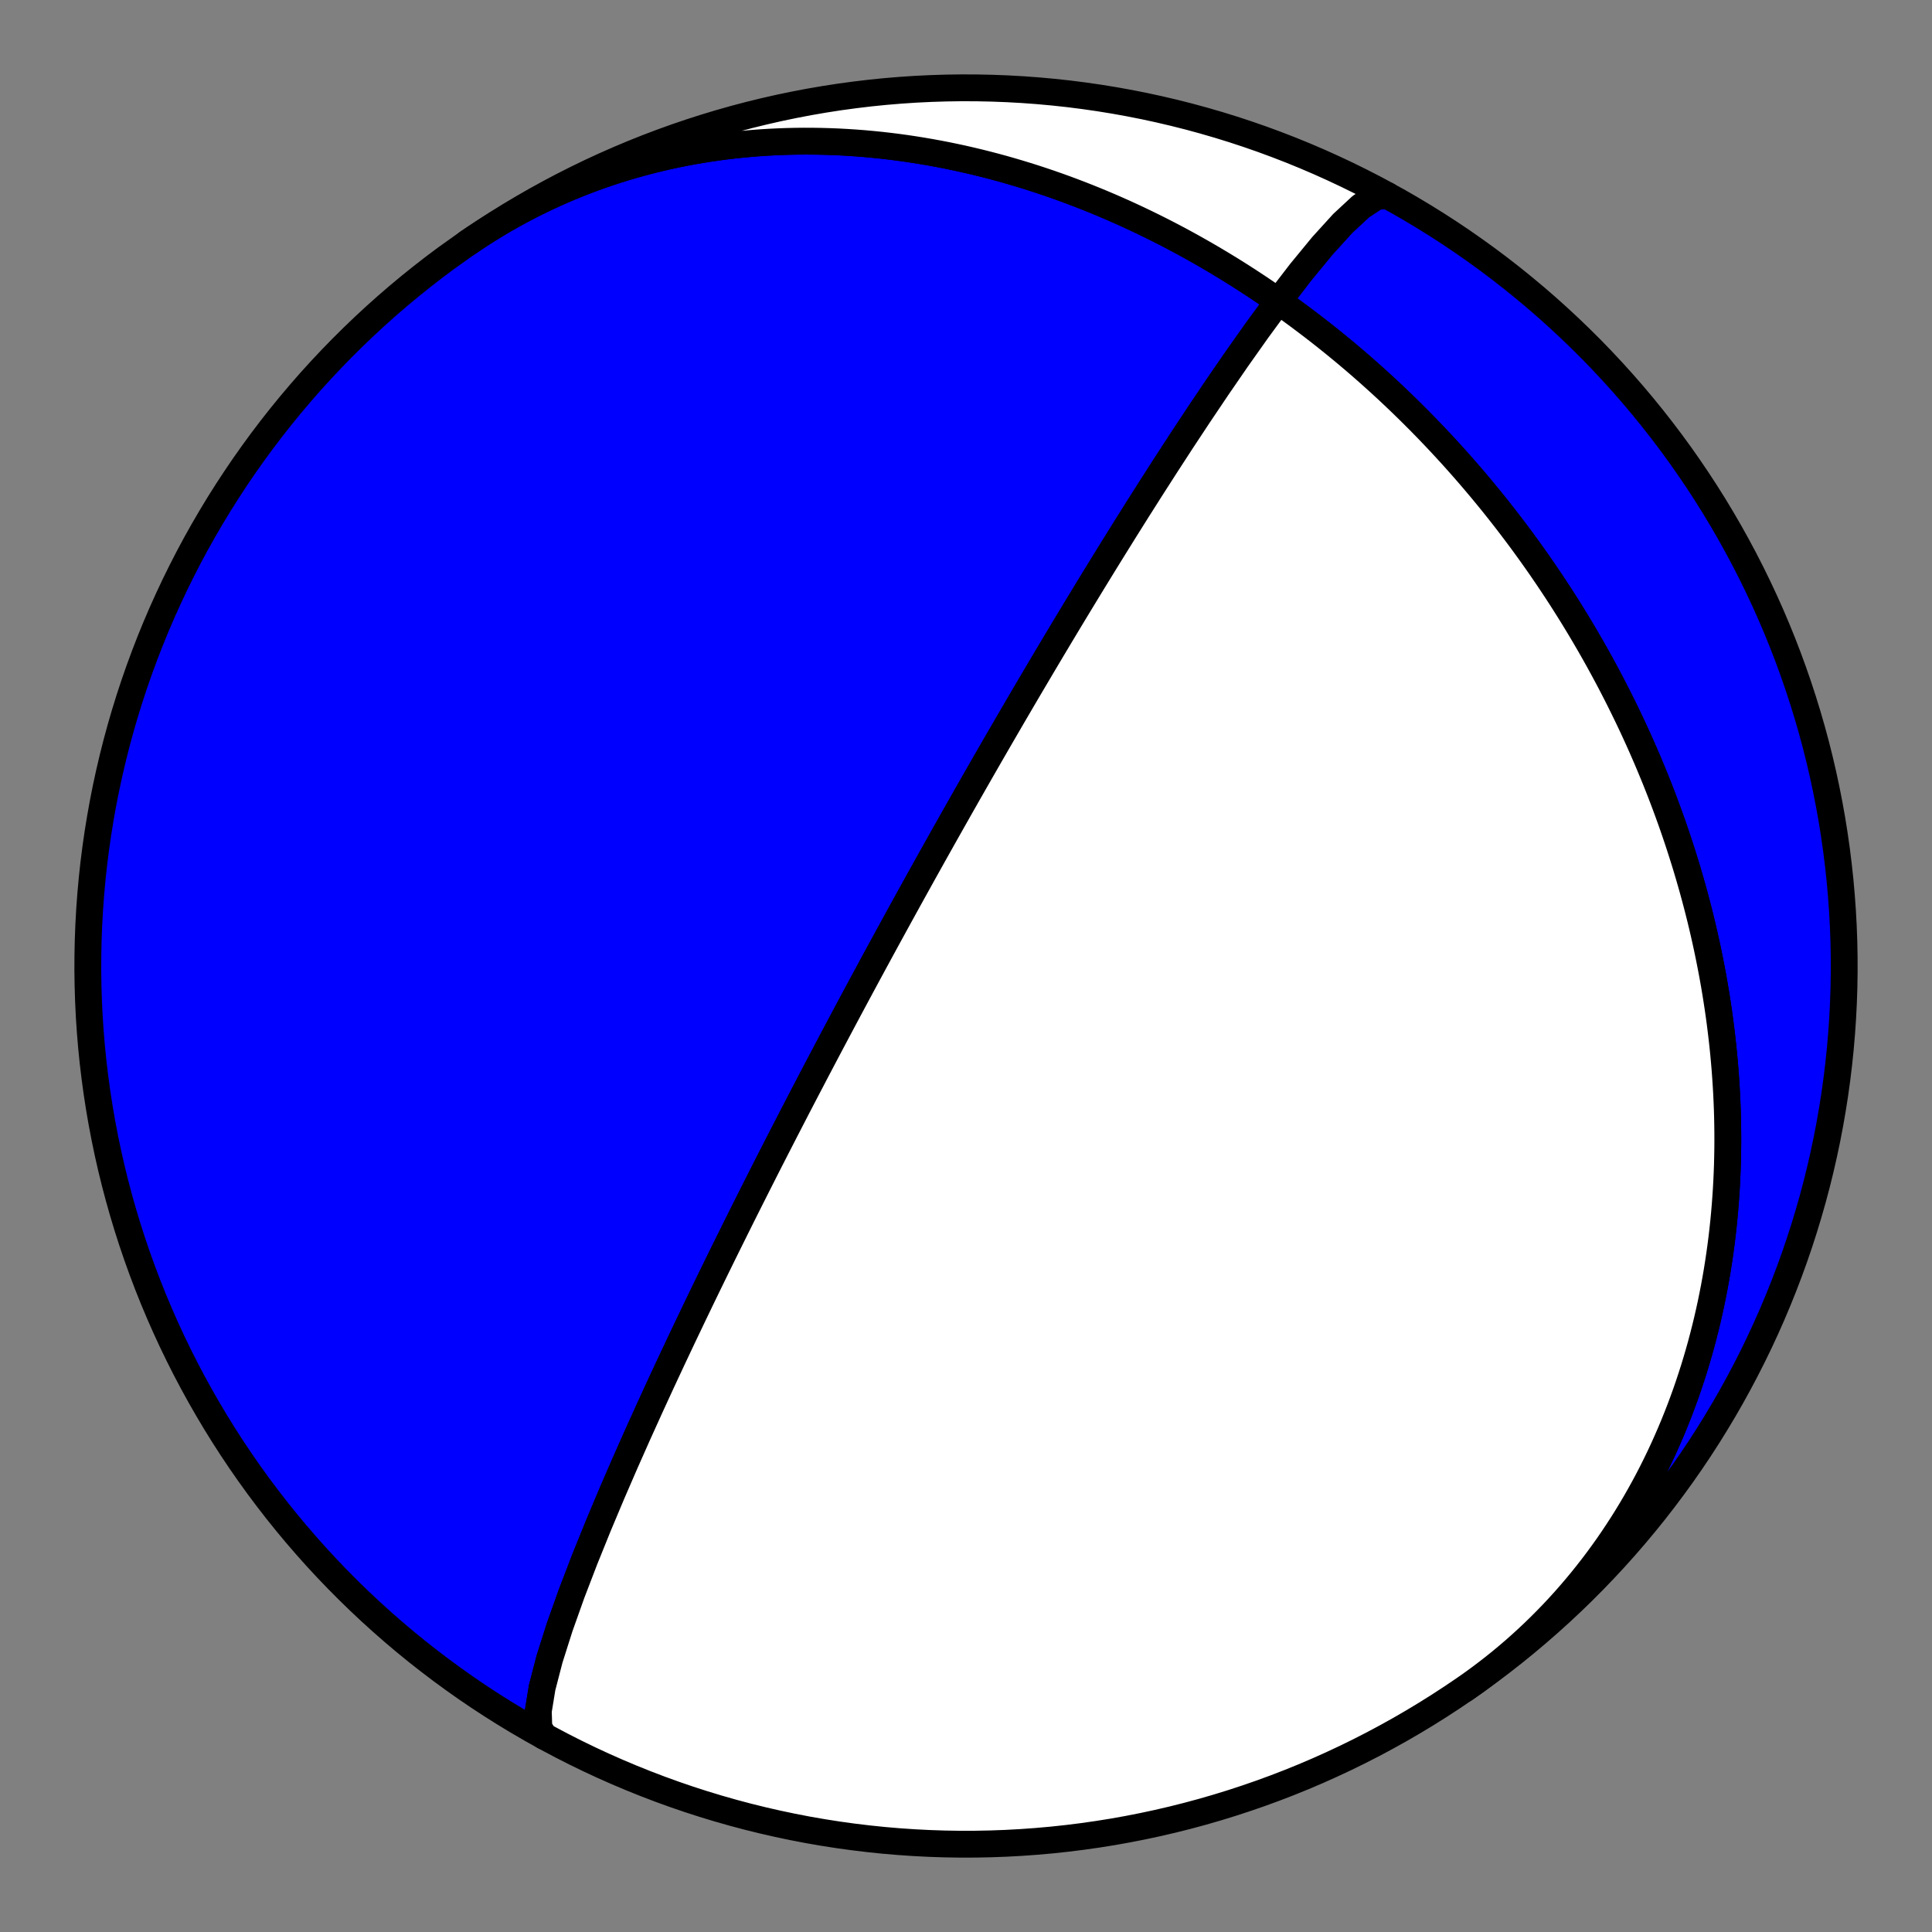 <?xml version="1.0" encoding="utf-8" standalone="no"?>
<!DOCTYPE svg PUBLIC "-//W3C//DTD SVG 1.1//EN"
  "http://www.w3.org/Graphics/SVG/1.1/DTD/svg11.dtd">
<!-- Created with matplotlib (https://matplotlib.org/) -->
<svg height="144pt" version="1.1" viewBox="0 0 144 144" width="144pt" xmlns="http://www.w3.org/2000/svg" xmlns:xlink="http://www.w3.org/1999/xlink">
 <rect x="0" y="0" width="144" height="144" fill="#808080" stroke="none"/>
 <defs>
  <style type="text/css">*{stroke-linecap:butt;stroke-linejoin:round;}</style>
 </defs>
 <g id="figure_1">
  <g id="patch_1">
   <path d="M 0 144 
L 144 144 
L 144 0 
L 0 0 
z
" style="fill:none;"/>
  </g>
  <g id="axes_1">
   <g id="PatchCollection_1">
    <path clip-path="url(#pe98d1cf989)" d="M 34.832 18.121 
L 35.373 17.754 
L 35.921 17.395 
L 36.474 17.045 
L 37.032 16.704 
L 37.596 16.371 
L 38.164 16.047 
L 38.738 15.733 
L 39.316 15.427 
L 39.899 15.131 
L 40.487 14.844 
L 41.078 14.566 
L 41.674 14.297 
L 42.273 14.037 
L 42.877 13.787 
L 43.483 13.546 
L 44.094 13.315 
L 44.707 13.093 
L 45.323 12.88 
L 45.942 12.677 
L 46.564 12.483 
L 47.188 12.299 
L 47.815 12.124 
L 48.443 11.958 
L 49.074 11.802 
L 49.706 11.655 
L 50.34 11.517 
L 50.976 11.388 
L 51.612 11.268 
L 52.25 11.158 
L 52.889 11.057 
L 53.528 10.964 
L 54.168 10.881 
L 54.808 10.806 
L 55.449 10.741 
L 56.09 10.684 
L 56.731 10.635 
L 57.371 10.596 
L 58.011 10.565 
L 58.651 10.542 
L 59.29 10.527 
L 59.929 10.521 
L 60.566 10.523 
L 61.203 10.533 
L 61.839 10.551 
L 62.473 10.576 
L 63.106 10.61 
L 63.737 10.651 
L 64.367 10.699 
L 64.995 10.756 
L 65.622 10.819 
L 66.246 10.89 
L 66.869 10.967 
L 67.489 11.052 
L 68.107 11.144 
L 68.723 11.243 
L 69.337 11.348 
L 69.948 11.46 
L 70.557 11.578 
L 71.163 11.703 
L 71.767 11.833 
L 72.368 11.971 
L 72.966 12.114 
L 73.561 12.263 
L 74.153 12.418 
L 74.743 12.578 
L 75.329 12.745 
L 75.912 12.917 
L 76.493 13.094 
L 77.07 13.276 
L 77.644 13.464 
L 78.215 13.657 
L 78.782 13.855 
L 79.347 14.058 
L 79.908 14.266 
L 80.466 14.479 
L 81.02 14.696 
L 81.571 14.918 
L 82.118 15.144 
L 82.663 15.375 
L 83.203 15.61 
L 83.741 15.849 
L 84.275 16.093 
L 84.805 16.34 
L 85.332 16.592 
L 85.855 16.847 
L 86.375 17.106 
L 86.892 17.369 
L 87.405 17.636 
L 87.914 17.907 
L 88.42 18.18 
L 88.923 18.458 
L 89.421 18.739 
L 89.917 19.023 
L 90.409 19.31 
L 90.897 19.601 
L 91.382 19.895 
L 91.864 20.192 
L 92.342 20.492 
L 92.816 20.795 
L 93.288 21.101 
L 93.755 21.41 
L 94.22 21.722 
L 94.68 22.037 
L 95.138 22.354 
L 95.592 22.674 
L 96.043 22.997 
L 96.49 23.322 
L 96.934 23.65 
L 97.374 23.981 
L 97.812 24.314 
L 98.246 24.649 
L 98.676 24.987 
L 99.104 25.327 
L 99.528 25.67 
L 99.949 26.015 
L 100.367 26.362 
L 100.781 26.712 
L 101.193 27.064 
L 101.601 27.418 
L 102.006 27.774 
L 102.407 28.133 
L 102.806 28.493 
L 103.202 28.856 
L 103.594 29.221 
L 103.983 29.588 
L 104.37 29.957 
L 104.753 30.328 
L 105.133 30.701 
L 105.51 31.076 
L 105.885 31.453 
L 106.256 31.832 
L 106.624 32.213 
L 106.989 32.596 
L 107.352 32.981 
L 107.711 33.368 
L 108.068 33.756 
L 108.421 34.147 
L 108.772 34.54 
L 109.12 34.934 
L 109.465 35.331 
L 109.807 35.729 
L 110.146 36.129 
L 110.483 36.531 
L 110.816 36.935 
L 111.147 37.341 
L 111.475 37.748 
L 111.8 38.158 
L 112.123 38.569 
L 112.442 38.982 
L 112.759 39.397 
L 113.073 39.814 
L 113.385 40.233 
L 113.693 40.654 
L 113.999 41.076 
L 114.302 41.501 
L 114.603 41.927 
L 114.9 42.355 
L 115.195 42.785 
L 115.488 43.217 
L 115.777 43.651 
L 116.064 44.087 
L 116.348 44.524 
L 116.629 44.964 
L 116.908 45.405 
L 117.184 45.848 
L 117.457 46.294 
L 117.728 46.741 
L 117.995 47.19 
L 118.26 47.641 
L 118.523 48.094 
L 118.782 48.549 
L 119.039 49.006 
L 119.293 49.465 
L 119.544 49.926 
L 119.793 50.389 
L 120.039 50.854 
L 120.281 51.321 
L 120.522 51.79 
L 120.759 52.261 
L 120.993 52.734 
L 121.225 53.209 
L 121.454 53.686 
L 121.68 54.165 
L 121.902 54.646 
L 122.123 55.13 
L 122.34 55.615 
L 122.554 56.103 
L 122.765 56.592 
L 122.973 57.084 
L 123.178 57.578 
L 123.381 58.074 
L 123.58 58.573 
L 123.776 59.073 
L 123.969 59.576 
L 124.158 60.08 
L 124.345 60.587 
L 124.528 61.096 
L 124.709 61.608 
L 124.885 62.121 
L 125.059 62.637 
L 125.229 63.155 
L 125.396 63.675 
L 125.56 64.197 
L 125.72 64.721 
L 125.876 65.248 
L 126.029 65.777 
L 126.179 66.308 
L 126.325 66.842 
L 126.467 67.377 
L 126.606 67.915 
L 126.741 68.455 
L 126.872 68.997 
L 126.999 69.541 
L 127.122 70.088 
L 127.242 70.637 
L 127.357 71.188 
L 127.468 71.741 
L 127.576 72.296 
L 127.679 72.853 
L 127.778 73.413 
L 127.873 73.975 
L 127.963 74.538 
L 128.049 75.104 
L 128.131 75.672 
L 128.208 76.242 
L 128.28 76.814 
L 128.348 77.388 
L 128.412 77.964 
L 128.47 78.541 
L 128.524 79.121 
L 128.573 79.703 
L 128.616 80.286 
L 128.655 80.871 
L 128.689 81.458 
L 128.717 82.047 
L 128.741 82.638 
L 128.759 83.23 
L 128.771 83.823 
L 128.778 84.418 
L 128.78 85.015 
L 128.776 85.613 
L 128.766 86.212 
L 128.751 86.813 
L 128.729 87.415 
L 128.702 88.018 
L 128.669 88.623 
L 128.629 89.228 
L 128.584 89.834 
L 128.532 90.441 
L 128.474 91.049 
L 128.41 91.658 
L 128.339 92.267 
L 128.261 92.877 
L 128.177 93.487 
L 128.086 94.098 
L 127.989 94.709 
L 127.884 95.32 
L 127.773 95.931 
L 127.654 96.542 
L 127.529 97.153 
L 127.396 97.764 
L 127.256 98.374 
L 127.109 98.983 
L 126.954 99.592 
L 126.793 100.201 
L 126.623 100.808 
L 126.446 101.414 
L 126.262 102.019 
L 126.069 102.623 
L 125.869 103.225 
L 125.662 103.826 
L 125.446 104.425 
L 125.223 105.022 
L 124.991 105.617 
L 124.752 106.21 
L 124.505 106.8 
L 124.249 107.388 
L 123.986 107.973 
L 123.715 108.556 
L 123.435 109.135 
L 123.148 109.711 
L 122.852 110.284 
L 122.548 110.853 
L 122.236 111.418 
L 121.916 111.98 
L 121.587 112.538 
L 121.251 113.091 
L 120.906 113.64 
L 120.553 114.184 
L 120.193 114.724 
L 119.824 115.259 
L 119.447 115.788 
L 119.062 116.313 
L 118.669 116.832 
L 118.268 117.345 
L 117.86 117.853 
L 117.443 118.354 
L 117.019 118.85 
L 116.588 119.339 
L 116.148 119.822 
L 115.701 120.298 
L 115.247 120.767 
L 114.785 121.23 
L 114.317 121.685 
L 113.841 122.133 
L 113.358 122.574 
L 112.868 123.008 
L 112.371 123.433 
L 111.868 123.851 
L 111.358 124.261 
L 110.841 124.663 
L 110.319 125.057 
L 109.79 125.443 
L 109.255 125.82 
L 109.169 125.879 
L 110.104 125.223 
L 111.027 124.549 
L 111.938 123.86 
L 112.837 123.155 
L 113.723 122.435 
L 114.597 121.699 
L 115.458 120.948 
L 116.306 120.182 
L 117.14 119.402 
L 117.96 118.607 
L 118.767 117.797 
L 119.559 116.974 
L 120.337 116.137 
L 121.099 115.287 
L 121.847 114.424 
L 122.58 113.547 
L 123.298 112.658 
L 123.999 111.757 
L 124.685 110.843 
L 125.355 109.918 
L 126.009 108.981 
L 126.646 108.033 
L 127.267 107.073 
L 127.87 106.103 
L 128.457 105.123 
L 129.026 104.133 
L 129.578 103.133 
L 130.113 102.123 
L 130.63 101.104 
L 131.129 100.077 
L 131.61 99.04 
L 132.073 97.996 
L 132.517 96.944 
L 132.943 95.884 
L 133.351 94.816 
L 133.74 93.742 
L 134.11 92.661 
L 134.461 91.574 
L 134.793 90.481 
L 135.106 89.383 
L 135.4 88.279 
L 135.674 87.17 
L 135.929 86.056 
L 136.165 84.938 
L 136.381 83.816 
L 136.577 82.691 
L 136.754 81.562 
L 136.911 80.431 
L 137.048 79.297 
L 137.166 78.16 
L 137.263 77.022 
L 137.341 75.882 
L 137.399 74.741 
L 137.437 73.6 
L 137.455 72.457 
L 137.453 71.315 
L 137.431 70.173 
L 137.389 69.031 
L 137.327 67.89 
L 137.245 66.751 
L 137.144 65.613 
L 137.022 64.477 
L 136.881 63.343 
L 136.72 62.212 
L 136.54 61.084 
L 136.339 59.96 
L 136.119 58.839 
L 135.88 57.722 
L 135.621 56.609 
L 135.343 55.501 
L 135.045 54.398 
L 134.728 53.3 
L 134.392 52.209 
L 134.037 51.123 
L 133.663 50.043 
L 133.271 48.97 
L 132.86 47.905 
L 132.43 46.846 
L 131.982 45.795 
L 131.515 44.752 
L 131.031 43.718 
L 130.528 42.692 
L 130.008 41.675 
L 129.469 40.667 
L 128.914 39.669 
L 128.341 38.681 
L 127.751 37.702 
L 127.144 36.735 
L 126.52 35.778 
L 125.879 34.832 
L 125.223 33.897 
L 124.549 32.974 
L 123.86 32.063 
L 123.155 31.164 
L 122.435 30.277 
L 121.699 29.403 
L 120.948 28.543 
L 120.182 27.695 
L 119.402 26.861 
L 118.607 26.04 
L 117.797 25.234 
L 116.974 24.442 
L 116.137 23.664 
L 115.287 22.901 
L 114.424 22.153 
L 113.547 21.421 
L 112.658 20.703 
L 111.757 20.001 
L 110.843 19.315 
L 109.918 18.646 
L 108.981 17.992 
L 108.033 17.355 
L 107.073 16.734 
L 106.103 16.131 
L 105.123 15.544 
L 104.133 14.974 
L 103.349 14.551 
L 102.548 14.663 
L 101.437 15.392 
L 100.082 16.651 
L 98.563 18.322 
L 96.955 20.277 
L 95.323 22.399 
L 93.717 24.589 
L 92.171 26.774 
L 90.708 28.902 
L 89.337 30.941 
L 88.062 32.871 
L 86.884 34.685 
L 85.796 36.381 
L 84.794 37.96 
L 83.872 39.429 
L 83.023 40.793 
L 82.239 42.061 
L 81.516 43.239 
L 80.848 44.335 
L 80.229 45.355 
L 79.654 46.306 
L 79.12 47.195 
L 78.623 48.025 
L 78.159 48.804 
L 77.726 49.533 
L 77.32 50.219 
L 76.939 50.864 
L 76.58 51.472 
L 76.243 52.046 
L 75.926 52.589 
L 75.625 53.102 
L 75.342 53.589 
L 75.073 54.051 
L 74.818 54.49 
L 74.575 54.908 
L 74.345 55.306 
L 74.125 55.686 
L 73.916 56.048 
L 73.716 56.395 
L 73.525 56.727 
L 73.343 57.045 
L 73.168 57.349 
L 73 57.642 
L 72.839 57.923 
L 72.685 58.193 
L 72.536 58.454 
L 72.393 58.704 
L 72.255 58.946 
L 72.122 59.179 
L 71.994 59.404 
L 71.871 59.622 
L 71.751 59.832 
L 71.636 60.035 
L 71.524 60.233 
L 71.415 60.424 
L 71.311 60.609 
L 71.209 60.789 
L 71.11 60.963 
L 71.014 61.133 
L 70.921 61.298 
L 70.831 61.458 
L 70.743 61.614 
L 70.657 61.766 
L 70.574 61.913 
L 70.493 62.058 
L 70.414 62.198 
L 70.337 62.335 
L 70.261 62.469 
L 70.188 62.6 
L 70.116 62.728 
L 70.046 62.853 
L 69.978 62.975 
L 69.911 63.094 
L 69.845 63.211 
L 69.781 63.326 
L 69.718 63.438 
L 69.657 63.548 
L 69.596 63.655 
L 69.537 63.761 
L 69.479 63.865 
L 69.423 63.966 
L 69.367 64.066 
L 69.312 64.164 
L 69.258 64.26 
L 69.205 64.355 
L 69.154 64.448 
L 69.103 64.54 
L 69.052 64.63 
L 69.003 64.718 
L 68.954 64.806 
L 68.907 64.891 
L 68.859 64.976 
L 68.813 65.059 
L 68.767 65.142 
L 68.722 65.223 
L 68.678 65.303 
L 68.634 65.381 
L 68.591 65.459 
L 68.548 65.536 
L 68.506 65.612 
L 68.465 65.687 
L 68.424 65.76 
L 68.383 65.834 
L 68.343 65.906 
L 68.304 65.977 
L 68.264 66.048 
L 68.226 66.118 
L 68.187 66.187 
L 68.15 66.255 
L 68.112 66.323 
L 68.075 66.39 
L 68.038 66.456 
L 68.002 66.522 
L 67.966 66.587 
L 67.93 66.652 
L 67.895 66.716 
L 67.86 66.779 
L 67.825 66.842 
L 67.79 66.904 
L 67.756 66.966 
L 67.722 67.028 
L 67.689 67.089 
L 67.655 67.15 
L 67.622 67.21 
L 67.589 67.27 
L 67.556 67.329 
L 67.524 67.388 
L 67.491 67.447 
L 67.459 67.505 
L 67.427 67.563 
L 67.395 67.621 
L 67.364 67.678 
L 67.332 67.735 
L 67.301 67.792 
L 67.27 67.849 
L 67.239 67.905 
L 67.208 67.961 
L 67.177 68.017 
L 67.147 68.073 
L 67.116 68.128 
L 67.086 68.184 
L 67.055 68.239 
L 67.025 68.294 
L 66.995 68.349 
L 66.965 68.403 
L 66.935 68.458 
L 66.905 68.512 
L 66.875 68.567 
L 66.846 68.621 
L 66.816 68.675 
L 66.786 68.729 
L 66.757 68.783 
L 66.727 68.837 
L 66.697 68.891 
L 66.668 68.945 
L 66.638 68.999 
L 66.609 69.053 
L 66.579 69.107 
L 66.55 69.161 
L 66.52 69.214 
L 66.491 69.268 
L 66.461 69.322 
L 66.432 69.377 
L 66.402 69.431 
L 66.372 69.485 
L 66.343 69.539 
L 66.313 69.594 
L 66.283 69.648 
L 66.253 69.703 
L 66.223 69.758 
L 66.193 69.812 
L 66.163 69.868 
L 66.133 69.923 
L 66.103 69.978 
L 66.072 70.034 
L 66.042 70.09 
L 66.011 70.146 
L 65.981 70.202 
L 65.95 70.258 
L 65.919 70.315 
L 65.888 70.372 
L 65.857 70.43 
L 65.825 70.487 
L 65.794 70.545 
L 65.762 70.603 
L 65.73 70.662 
L 65.698 70.721 
L 65.666 70.78 
L 65.633 70.84 
L 65.601 70.9 
L 65.568 70.96 
L 65.535 71.021 
L 65.501 71.082 
L 65.468 71.144 
L 65.434 71.207 
L 65.4 71.269 
L 65.366 71.333 
L 65.331 71.396 
L 65.296 71.461 
L 65.261 71.526 
L 65.225 71.591 
L 65.189 71.657 
L 65.153 71.724 
L 65.117 71.792 
L 65.08 71.86 
L 65.042 71.929 
L 65.005 71.998 
L 64.967 72.069 
L 64.928 72.14 
L 64.889 72.212 
L 64.85 72.284 
L 64.81 72.358 
L 64.77 72.432 
L 64.729 72.508 
L 64.688 72.584 
L 64.646 72.662 
L 64.603 72.74 
L 64.561 72.82 
L 64.517 72.9 
L 64.473 72.982 
L 64.428 73.065 
L 64.383 73.149 
L 64.337 73.235 
L 64.29 73.321 
L 64.243 73.41 
L 64.194 73.499 
L 64.145 73.59 
L 64.096 73.683 
L 64.045 73.777 
L 63.993 73.872 
L 63.941 73.97 
L 63.888 74.069 
L 63.834 74.17 
L 63.778 74.273 
L 63.722 74.378 
L 63.665 74.485 
L 63.606 74.594 
L 63.546 74.705 
L 63.486 74.819 
L 63.423 74.935 
L 63.36 75.054 
L 63.295 75.175 
L 63.229 75.299 
L 63.161 75.426 
L 63.092 75.555 
L 63.021 75.688 
L 62.948 75.824 
L 62.874 75.964 
L 62.798 76.106 
L 62.72 76.253 
L 62.64 76.404 
L 62.558 76.558 
L 62.473 76.717 
L 62.386 76.88 
L 62.297 77.048 
L 62.206 77.221 
L 62.111 77.399 
L 62.014 77.582 
L 61.914 77.771 
L 61.811 77.966 
L 61.704 78.168 
L 61.594 78.376 
L 61.481 78.591 
L 61.364 78.814 
L 61.242 79.044 
L 61.117 79.283 
L 60.986 79.53 
L 60.851 79.787 
L 60.711 80.054 
L 60.566 80.332 
L 60.415 80.621 
L 60.258 80.921 
L 60.094 81.235 
L 59.923 81.562 
L 59.745 81.904 
L 59.559 82.262 
L 59.365 82.636 
L 59.162 83.028 
L 58.949 83.44 
L 58.726 83.873 
L 58.491 84.328 
L 58.245 84.807 
L 57.985 85.313 
L 57.712 85.847 
L 57.423 86.412 
L 57.118 87.01 
L 56.796 87.646 
L 56.454 88.321 
L 56.092 89.039 
L 55.706 89.806 
L 55.296 90.624 
L 54.86 91.5 
L 54.394 92.439 
L 53.896 93.446 
L 53.364 94.53 
L 52.794 95.697 
L 52.184 96.956 
L 51.531 98.315 
L 50.831 99.783 
L 50.082 101.371 
L 49.282 103.086 
L 48.431 104.938 
L 47.529 106.931 
L 46.581 109.067 
L 45.596 111.341 
L 44.589 113.738 
L 43.582 116.229 
L 42.609 118.764 
L 41.717 121.272 
L 40.961 123.652 
L 40.408 125.784 
L 40.123 127.533 
L 40.161 128.773 
L 40.555 129.408 
L 40.555 129.408 
L 39.558 128.851 
L 38.571 128.276 
L 37.594 127.684 
L 36.627 127.075 
L 35.672 126.449 
L 34.727 125.807 
L 33.794 125.148 
L 32.872 124.473 
L 31.962 123.782 
L 31.064 123.076 
L 30.179 122.354 
L 29.307 121.616 
L 28.447 120.863 
L 27.601 120.096 
L 26.769 119.314 
L 25.95 118.517 
L 25.145 117.706 
L 24.354 116.882 
L 23.578 116.043 
L 22.817 115.191 
L 22.071 114.326 
L 21.34 113.449 
L 20.624 112.558 
L 19.924 111.655 
L 19.24 110.74 
L 18.572 109.814 
L 17.92 108.876 
L 17.285 107.926 
L 16.666 106.966 
L 16.064 105.995 
L 15.48 105.013 
L 14.912 104.022 
L 14.362 103.021 
L 13.829 102.01 
L 13.314 100.99 
L 12.817 99.961 
L 12.338 98.924 
L 11.878 97.879 
L 11.435 96.826 
L 11.011 95.765 
L 10.606 94.697 
L 10.219 93.622 
L 9.851 92.54 
L 9.502 91.453 
L 9.172 90.359 
L 8.861 89.26 
L 8.569 88.155 
L 8.297 87.046 
L 8.044 85.932 
L 7.811 84.813 
L 7.597 83.691 
L 7.403 82.565 
L 7.228 81.436 
L 7.074 80.304 
L 6.938 79.17 
L 6.823 78.033 
L 6.728 76.895 
L 6.652 75.755 
L 6.597 74.614 
L 6.561 73.472 
L 6.545 72.33 
L 6.55 71.188 
L 6.574 70.045 
L 6.618 68.904 
L 6.682 67.763 
L 6.766 66.624 
L 6.87 65.486 
L 6.993 64.35 
L 7.137 63.217 
L 7.3 62.086 
L 7.483 60.959 
L 7.685 59.834 
L 7.907 58.714 
L 8.149 57.597 
L 8.41 56.485 
L 8.69 55.378 
L 8.99 54.275 
L 9.309 53.178 
L 9.647 52.087 
L 10.004 51.002 
L 10.38 49.923 
L 10.775 48.851 
L 11.188 47.786 
L 11.62 46.728 
L 12.07 45.678 
L 12.539 44.637 
L 13.025 43.603 
L 13.53 42.578 
L 14.052 41.562 
L 14.592 40.555 
L 15.15 39.558 
L 15.725 38.571 
L 16.317 37.594 
L 16.926 36.627 
L 17.552 35.672 
L 18.194 34.727 
L 18.853 33.794 
L 19.527 32.872 
L 20.218 31.962 
L 20.925 31.064 
L 21.647 30.179 
L 22.385 29.307 
L 23.137 28.447 
L 23.905 27.601 
L 24.687 26.769 
L 25.484 25.95 
L 26.295 25.145 
L 27.119 24.354 
L 27.958 23.578 
L 28.809 22.817 
L 29.674 22.071 
L 30.552 21.34 
L 31.443 20.624 
L 32.345 19.924 
L 33.26 19.24 
z
" style="fill:#0000ff;stroke:#000000;stroke-width:2;"/>
    <path clip-path="url(#pe98d1cf989)" d="M 34.832 18.121 
L 35.373 17.754 
L 35.921 17.395 
L 36.474 17.045 
L 37.032 16.704 
L 37.596 16.371 
L 38.164 16.047 
L 38.738 15.733 
L 39.316 15.427 
L 39.899 15.131 
L 40.487 14.844 
L 41.078 14.566 
L 41.674 14.297 
L 42.273 14.037 
L 42.877 13.787 
L 43.483 13.546 
L 44.094 13.315 
L 44.707 13.093 
L 45.323 12.88 
L 45.942 12.677 
L 46.564 12.483 
L 47.188 12.299 
L 47.815 12.124 
L 48.443 11.958 
L 49.074 11.802 
L 49.706 11.655 
L 50.34 11.517 
L 50.976 11.388 
L 51.612 11.268 
L 52.25 11.158 
L 52.889 11.057 
L 53.528 10.964 
L 54.168 10.881 
L 54.808 10.806 
L 55.449 10.741 
L 56.09 10.684 
L 56.731 10.635 
L 57.371 10.596 
L 58.011 10.565 
L 58.651 10.542 
L 59.29 10.527 
L 59.929 10.521 
L 60.566 10.523 
L 61.203 10.533 
L 61.839 10.551 
L 62.473 10.576 
L 63.106 10.61 
L 63.737 10.651 
L 64.367 10.699 
L 64.995 10.756 
L 65.622 10.819 
L 66.246 10.89 
L 66.869 10.967 
L 67.489 11.052 
L 68.107 11.144 
L 68.723 11.243 
L 69.337 11.348 
L 69.948 11.46 
L 70.557 11.578 
L 71.163 11.703 
L 71.767 11.833 
L 72.368 11.971 
L 72.966 12.114 
L 73.561 12.263 
L 74.153 12.418 
L 74.743 12.578 
L 75.329 12.745 
L 75.912 12.917 
L 76.493 13.094 
L 77.07 13.276 
L 77.644 13.464 
L 78.215 13.657 
L 78.782 13.855 
L 79.347 14.058 
L 79.908 14.266 
L 80.466 14.479 
L 81.02 14.696 
L 81.571 14.918 
L 82.118 15.144 
L 82.663 15.375 
L 83.203 15.61 
L 83.741 15.849 
L 84.275 16.093 
L 84.805 16.34 
L 85.332 16.592 
L 85.855 16.847 
L 86.375 17.106 
L 86.892 17.369 
L 87.405 17.636 
L 87.914 17.907 
L 88.42 18.18 
L 88.923 18.458 
L 89.421 18.739 
L 89.917 19.023 
L 90.409 19.31 
L 90.897 19.601 
L 91.382 19.895 
L 91.864 20.192 
L 92.342 20.492 
L 92.816 20.795 
L 93.288 21.101 
L 93.755 21.41 
L 94.22 21.722 
L 94.68 22.037 
L 95.138 22.354 
L 95.592 22.674 
L 96.043 22.997 
L 96.49 23.322 
L 96.934 23.65 
L 97.374 23.981 
L 97.812 24.314 
L 98.246 24.649 
L 98.676 24.987 
L 99.104 25.327 
L 99.528 25.67 
L 99.949 26.015 
L 100.367 26.362 
L 100.781 26.712 
L 101.193 27.064 
L 101.601 27.418 
L 102.006 27.774 
L 102.407 28.133 
L 102.806 28.493 
L 103.202 28.856 
L 103.594 29.221 
L 103.983 29.588 
L 104.37 29.957 
L 104.753 30.328 
L 105.133 30.701 
L 105.51 31.076 
L 105.885 31.453 
L 106.256 31.832 
L 106.624 32.213 
L 106.989 32.596 
L 107.352 32.981 
L 107.711 33.368 
L 108.068 33.756 
L 108.421 34.147 
L 108.772 34.54 
L 109.12 34.934 
L 109.465 35.331 
L 109.807 35.729 
L 110.146 36.129 
L 110.483 36.531 
L 110.816 36.935 
L 111.147 37.341 
L 111.475 37.748 
L 111.8 38.158 
L 112.123 38.569 
L 112.442 38.982 
L 112.759 39.397 
L 113.073 39.814 
L 113.385 40.233 
L 113.693 40.654 
L 113.999 41.076 
L 114.302 41.501 
L 114.603 41.927 
L 114.9 42.355 
L 115.195 42.785 
L 115.488 43.217 
L 115.777 43.651 
L 116.064 44.087 
L 116.348 44.524 
L 116.629 44.964 
L 116.908 45.405 
L 117.184 45.848 
L 117.457 46.294 
L 117.728 46.741 
L 117.995 47.19 
L 118.26 47.641 
L 118.523 48.094 
L 118.782 48.549 
L 119.039 49.006 
L 119.293 49.465 
L 119.544 49.926 
L 119.793 50.389 
L 120.039 50.854 
L 120.281 51.321 
L 120.522 51.79 
L 120.759 52.261 
L 120.993 52.734 
L 121.225 53.209 
L 121.454 53.686 
L 121.68 54.165 
L 121.902 54.646 
L 122.123 55.13 
L 122.34 55.615 
L 122.554 56.103 
L 122.765 56.592 
L 122.973 57.084 
L 123.178 57.578 
L 123.381 58.074 
L 123.58 58.573 
L 123.776 59.073 
L 123.969 59.576 
L 124.158 60.08 
L 124.345 60.587 
L 124.528 61.096 
L 124.709 61.608 
L 124.885 62.121 
L 125.059 62.637 
L 125.229 63.155 
L 125.396 63.675 
L 125.56 64.197 
L 125.72 64.721 
L 125.876 65.248 
L 126.029 65.777 
L 126.179 66.308 
L 126.325 66.842 
L 126.467 67.377 
L 126.606 67.915 
L 126.741 68.455 
L 126.872 68.997 
L 126.999 69.541 
L 127.122 70.088 
L 127.242 70.637 
L 127.357 71.188 
L 127.468 71.741 
L 127.576 72.296 
L 127.679 72.853 
L 127.778 73.413 
L 127.873 73.975 
L 127.963 74.538 
L 128.049 75.104 
L 128.131 75.672 
L 128.208 76.242 
L 128.28 76.814 
L 128.348 77.388 
L 128.412 77.964 
L 128.47 78.541 
L 128.524 79.121 
L 128.573 79.703 
L 128.616 80.286 
L 128.655 80.871 
L 128.689 81.458 
L 128.717 82.047 
L 128.741 82.638 
L 128.759 83.23 
L 128.771 83.823 
L 128.778 84.418 
L 128.78 85.015 
L 128.776 85.613 
L 128.766 86.212 
L 128.751 86.813 
L 128.729 87.415 
L 128.702 88.018 
L 128.669 88.623 
L 128.629 89.228 
L 128.584 89.834 
L 128.532 90.441 
L 128.474 91.049 
L 128.41 91.658 
L 128.339 92.267 
L 128.261 92.877 
L 128.177 93.487 
L 128.086 94.098 
L 127.989 94.709 
L 127.884 95.32 
L 127.773 95.931 
L 127.654 96.542 
L 127.529 97.153 
L 127.396 97.764 
L 127.256 98.374 
L 127.109 98.983 
L 126.954 99.592 
L 126.793 100.201 
L 126.623 100.808 
L 126.446 101.414 
L 126.262 102.019 
L 126.069 102.623 
L 125.869 103.225 
L 125.662 103.826 
L 125.446 104.425 
L 125.223 105.022 
L 124.991 105.617 
L 124.752 106.21 
L 124.505 106.8 
L 124.249 107.388 
L 123.986 107.973 
L 123.715 108.556 
L 123.435 109.135 
L 123.148 109.711 
L 122.852 110.284 
L 122.548 110.853 
L 122.236 111.418 
L 121.916 111.98 
L 121.587 112.538 
L 121.251 113.091 
L 120.906 113.64 
L 120.553 114.184 
L 120.193 114.724 
L 119.824 115.259 
L 119.447 115.788 
L 119.062 116.313 
L 118.669 116.832 
L 118.268 117.345 
L 117.86 117.853 
L 117.443 118.354 
L 117.019 118.85 
L 116.588 119.339 
L 116.148 119.822 
L 115.701 120.298 
L 115.247 120.767 
L 114.785 121.23 
L 114.317 121.685 
L 113.841 122.133 
L 113.358 122.574 
L 112.868 123.008 
L 112.371 123.433 
L 111.868 123.851 
L 111.358 124.261 
L 110.841 124.663 
L 110.319 125.057 
L 109.79 125.443 
L 109.255 125.82 
L 109.169 125.879 
L 108.223 126.52 
L 107.266 127.144 
L 106.298 127.751 
L 105.32 128.341 
L 104.332 128.914 
L 103.334 129.469 
L 102.326 130.008 
L 101.309 130.528 
L 100.283 131.031 
L 99.248 131.515 
L 98.206 131.982 
L 97.155 132.43 
L 96.096 132.86 
L 95.03 133.271 
L 93.958 133.663 
L 92.878 134.037 
L 91.792 134.392 
L 90.7 134.728 
L 89.603 135.045 
L 88.5 135.343 
L 87.392 135.621 
L 86.279 135.88 
L 85.162 136.119 
L 84.041 136.339 
L 82.916 136.54 
L 81.788 136.72 
L 80.657 136.881 
L 79.524 137.022 
L 78.388 137.144 
L 77.25 137.245 
L 76.11 137.327 
L 74.97 137.389 
L 73.828 137.431 
L 72.686 137.453 
L 71.543 137.455 
L 70.401 137.437 
L 69.259 137.399 
L 68.118 137.341 
L 66.979 137.263 
L 65.84 137.166 
L 64.704 137.048 
L 63.57 136.911 
L 62.438 136.754 
L 61.31 136.577 
L 60.184 136.381 
L 59.063 136.165 
L 57.945 135.929 
L 56.831 135.674 
L 55.722 135.4 
L 54.618 135.106 
L 53.52 134.793 
L 52.426 134.461 
L 51.339 134.11 
L 50.259 133.74 
L 49.184 133.351 
L 48.117 132.943 
L 47.057 132.517 
L 46.005 132.073 
L 44.96 131.61 
L 43.924 131.129 
L 42.896 130.63 
L 41.878 130.113 
L 40.868 129.578 
L 40.555 129.408 
L 40.161 128.773 
L 40.123 127.533 
L 40.408 125.784 
L 40.961 123.652 
L 41.717 121.272 
L 42.609 118.764 
L 43.582 116.229 
L 44.589 113.738 
L 45.596 111.341 
L 46.581 109.067 
L 47.529 106.931 
L 48.431 104.938 
L 49.282 103.086 
L 50.082 101.371 
L 50.831 99.783 
L 51.531 98.315 
L 52.184 96.956 
L 52.794 95.697 
L 53.364 94.53 
L 53.896 93.446 
L 54.394 92.439 
L 54.86 91.5 
L 55.296 90.624 
L 55.706 89.806 
L 56.092 89.039 
L 56.454 88.321 
L 56.796 87.646 
L 57.118 87.01 
L 57.423 86.412 
L 57.712 85.847 
L 57.985 85.313 
L 58.245 84.807 
L 58.491 84.328 
L 58.726 83.873 
L 58.949 83.44 
L 59.162 83.028 
L 59.365 82.636 
L 59.559 82.262 
L 59.745 81.904 
L 59.923 81.562 
L 60.094 81.235 
L 60.258 80.921 
L 60.415 80.621 
L 60.566 80.332 
L 60.711 80.054 
L 60.851 79.787 
L 60.986 79.53 
L 61.117 79.283 
L 61.242 79.044 
L 61.364 78.814 
L 61.481 78.591 
L 61.594 78.376 
L 61.704 78.168 
L 61.811 77.966 
L 61.914 77.771 
L 62.014 77.582 
L 62.111 77.399 
L 62.206 77.221 
L 62.297 77.048 
L 62.386 76.88 
L 62.473 76.717 
L 62.558 76.558 
L 62.64 76.404 
L 62.72 76.253 
L 62.798 76.106 
L 62.874 75.964 
L 62.948 75.824 
L 63.021 75.688 
L 63.092 75.555 
L 63.161 75.426 
L 63.229 75.299 
L 63.295 75.175 
L 63.36 75.054 
L 63.423 74.935 
L 63.486 74.819 
L 63.546 74.705 
L 63.606 74.594 
L 63.665 74.485 
L 63.722 74.378 
L 63.778 74.273 
L 63.834 74.17 
L 63.888 74.069 
L 63.941 73.97 
L 63.993 73.872 
L 64.045 73.777 
L 64.096 73.683 
L 64.145 73.59 
L 64.194 73.499 
L 64.243 73.41 
L 64.29 73.321 
L 64.337 73.235 
L 64.383 73.149 
L 64.428 73.065 
L 64.473 72.982 
L 64.517 72.9 
L 64.561 72.82 
L 64.603 72.74 
L 64.646 72.662 
L 64.688 72.584 
L 64.729 72.508 
L 64.77 72.432 
L 64.81 72.358 
L 64.85 72.284 
L 64.889 72.212 
L 64.928 72.14 
L 64.967 72.069 
L 65.005 71.998 
L 65.042 71.929 
L 65.08 71.86 
L 65.117 71.792 
L 65.153 71.724 
L 65.189 71.657 
L 65.225 71.591 
L 65.261 71.526 
L 65.296 71.461 
L 65.331 71.396 
L 65.366 71.333 
L 65.4 71.269 
L 65.434 71.207 
L 65.468 71.144 
L 65.501 71.082 
L 65.535 71.021 
L 65.568 70.96 
L 65.601 70.9 
L 65.633 70.84 
L 65.666 70.78 
L 65.698 70.721 
L 65.73 70.662 
L 65.762 70.603 
L 65.794 70.545 
L 65.825 70.487 
L 65.857 70.43 
L 65.888 70.372 
L 65.919 70.315 
L 65.95 70.258 
L 65.981 70.202 
L 66.011 70.146 
L 66.042 70.09 
L 66.072 70.034 
L 66.103 69.978 
L 66.133 69.923 
L 66.163 69.868 
L 66.193 69.812 
L 66.223 69.758 
L 66.253 69.703 
L 66.283 69.648 
L 66.313 69.594 
L 66.343 69.539 
L 66.372 69.485 
L 66.402 69.431 
L 66.432 69.377 
L 66.461 69.322 
L 66.491 69.268 
L 66.52 69.214 
L 66.55 69.161 
L 66.579 69.107 
L 66.609 69.053 
L 66.638 68.999 
L 66.668 68.945 
L 66.697 68.891 
L 66.727 68.837 
L 66.757 68.783 
L 66.786 68.729 
L 66.816 68.675 
L 66.846 68.621 
L 66.875 68.567 
L 66.905 68.512 
L 66.935 68.458 
L 66.965 68.403 
L 66.995 68.349 
L 67.025 68.294 
L 67.055 68.239 
L 67.086 68.184 
L 67.116 68.128 
L 67.147 68.073 
L 67.177 68.017 
L 67.208 67.961 
L 67.239 67.905 
L 67.27 67.849 
L 67.301 67.792 
L 67.332 67.735 
L 67.364 67.678 
L 67.395 67.621 
L 67.427 67.563 
L 67.459 67.505 
L 67.491 67.447 
L 67.524 67.388 
L 67.556 67.329 
L 67.589 67.27 
L 67.622 67.21 
L 67.655 67.15 
L 67.689 67.089 
L 67.722 67.028 
L 67.756 66.966 
L 67.79 66.904 
L 67.825 66.842 
L 67.86 66.779 
L 67.895 66.716 
L 67.93 66.652 
L 67.966 66.587 
L 68.002 66.522 
L 68.038 66.456 
L 68.075 66.39 
L 68.112 66.323 
L 68.15 66.255 
L 68.187 66.187 
L 68.226 66.118 
L 68.264 66.048 
L 68.304 65.977 
L 68.343 65.906 
L 68.383 65.834 
L 68.424 65.76 
L 68.465 65.687 
L 68.506 65.612 
L 68.548 65.536 
L 68.591 65.459 
L 68.634 65.381 
L 68.678 65.303 
L 68.722 65.223 
L 68.767 65.142 
L 68.813 65.059 
L 68.859 64.976 
L 68.907 64.891 
L 68.954 64.806 
L 69.003 64.718 
L 69.052 64.63 
L 69.103 64.54 
L 69.154 64.448 
L 69.205 64.355 
L 69.258 64.26 
L 69.312 64.164 
L 69.367 64.066 
L 69.423 63.966 
L 69.479 63.865 
L 69.537 63.761 
L 69.596 63.655 
L 69.657 63.548 
L 69.718 63.438 
L 69.781 63.326 
L 69.845 63.211 
L 69.911 63.094 
L 69.978 62.975 
L 70.046 62.853 
L 70.116 62.728 
L 70.188 62.6 
L 70.261 62.469 
L 70.337 62.335 
L 70.414 62.198 
L 70.493 62.058 
L 70.574 61.913 
L 70.657 61.766 
L 70.743 61.614 
L 70.831 61.458 
L 70.921 61.298 
L 71.014 61.133 
L 71.11 60.963 
L 71.209 60.789 
L 71.311 60.609 
L 71.415 60.424 
L 71.524 60.233 
L 71.636 60.035 
L 71.751 59.832 
L 71.871 59.622 
L 71.994 59.404 
L 72.122 59.179 
L 72.255 58.946 
L 72.393 58.704 
L 72.536 58.454 
L 72.685 58.193 
L 72.839 57.923 
L 73 57.642 
L 73.168 57.349 
L 73.343 57.045 
L 73.525 56.727 
L 73.716 56.395 
L 73.916 56.048 
L 74.125 55.686 
L 74.345 55.306 
L 74.575 54.908 
L 74.818 54.49 
L 75.073 54.051 
L 75.342 53.589 
L 75.625 53.102 
L 75.926 52.589 
L 76.243 52.046 
L 76.58 51.472 
L 76.939 50.864 
L 77.32 50.219 
L 77.726 49.533 
L 78.159 48.804 
L 78.623 48.025 
L 79.12 47.195 
L 79.654 46.306 
L 80.229 45.355 
L 80.848 44.335 
L 81.516 43.239 
L 82.239 42.061 
L 83.023 40.793 
L 83.872 39.429 
L 84.794 37.96 
L 85.796 36.381 
L 86.884 34.685 
L 88.062 32.871 
L 89.337 30.941 
L 90.708 28.902 
L 92.171 26.774 
L 93.717 24.589 
L 95.323 22.399 
L 96.955 20.277 
L 98.563 18.322 
L 100.082 16.651 
L 101.437 15.392 
L 102.548 14.663 
L 103.349 14.551 
L 103.445 14.592 
L 102.439 14.052 
L 101.423 13.53 
L 100.398 13.025 
L 99.364 12.539 
L 98.322 12.07 
L 97.272 11.62 
L 96.215 11.188 
L 95.15 10.775 
L 94.078 10.38 
L 92.999 10.004 
L 91.914 9.647 
L 90.822 9.309 
L 89.725 8.99 
L 88.623 8.69 
L 87.516 8.41 
L 86.403 8.149 
L 85.287 7.907 
L 84.166 7.685 
L 83.042 7.483 
L 81.914 7.3 
L 80.784 7.137 
L 79.65 6.993 
L 78.515 6.87 
L 77.377 6.766 
L 76.238 6.682 
L 75.097 6.618 
L 73.955 6.574 
L 72.813 6.55 
L 71.671 6.545 
L 70.529 6.561 
L 69.387 6.597 
L 68.246 6.652 
L 67.106 6.728 
L 65.967 6.823 
L 64.831 6.938 
L 63.696 7.074 
L 62.565 7.228 
L 61.436 7.403 
L 60.31 7.597 
L 59.188 7.811 
L 58.069 8.044 
L 56.955 8.297 
L 55.846 8.569 
L 54.741 8.861 
L 53.642 9.172 
L 52.548 9.502 
L 51.46 9.851 
L 50.379 10.219 
L 49.304 10.606 
L 48.236 11.011 
L 47.175 11.435 
L 46.122 11.878 
L 45.076 12.338 
L 44.039 12.817 
L 43.011 13.314 
L 41.991 13.829 
L 40.98 14.362 
L 39.979 14.912 
L 38.988 15.48 
L 38.006 16.064 
L 37.035 16.666 
L 36.075 17.285 
z
" style="fill:#ffffff;stroke:#000000;stroke-width:2;"/>
   </g>
  </g>
 </g>
 <defs>
  <clipPath id="pe98d1cf989">
   <rect height="144" width="144" x="0" y="0"/>
  </clipPath>
 </defs>
</svg>

